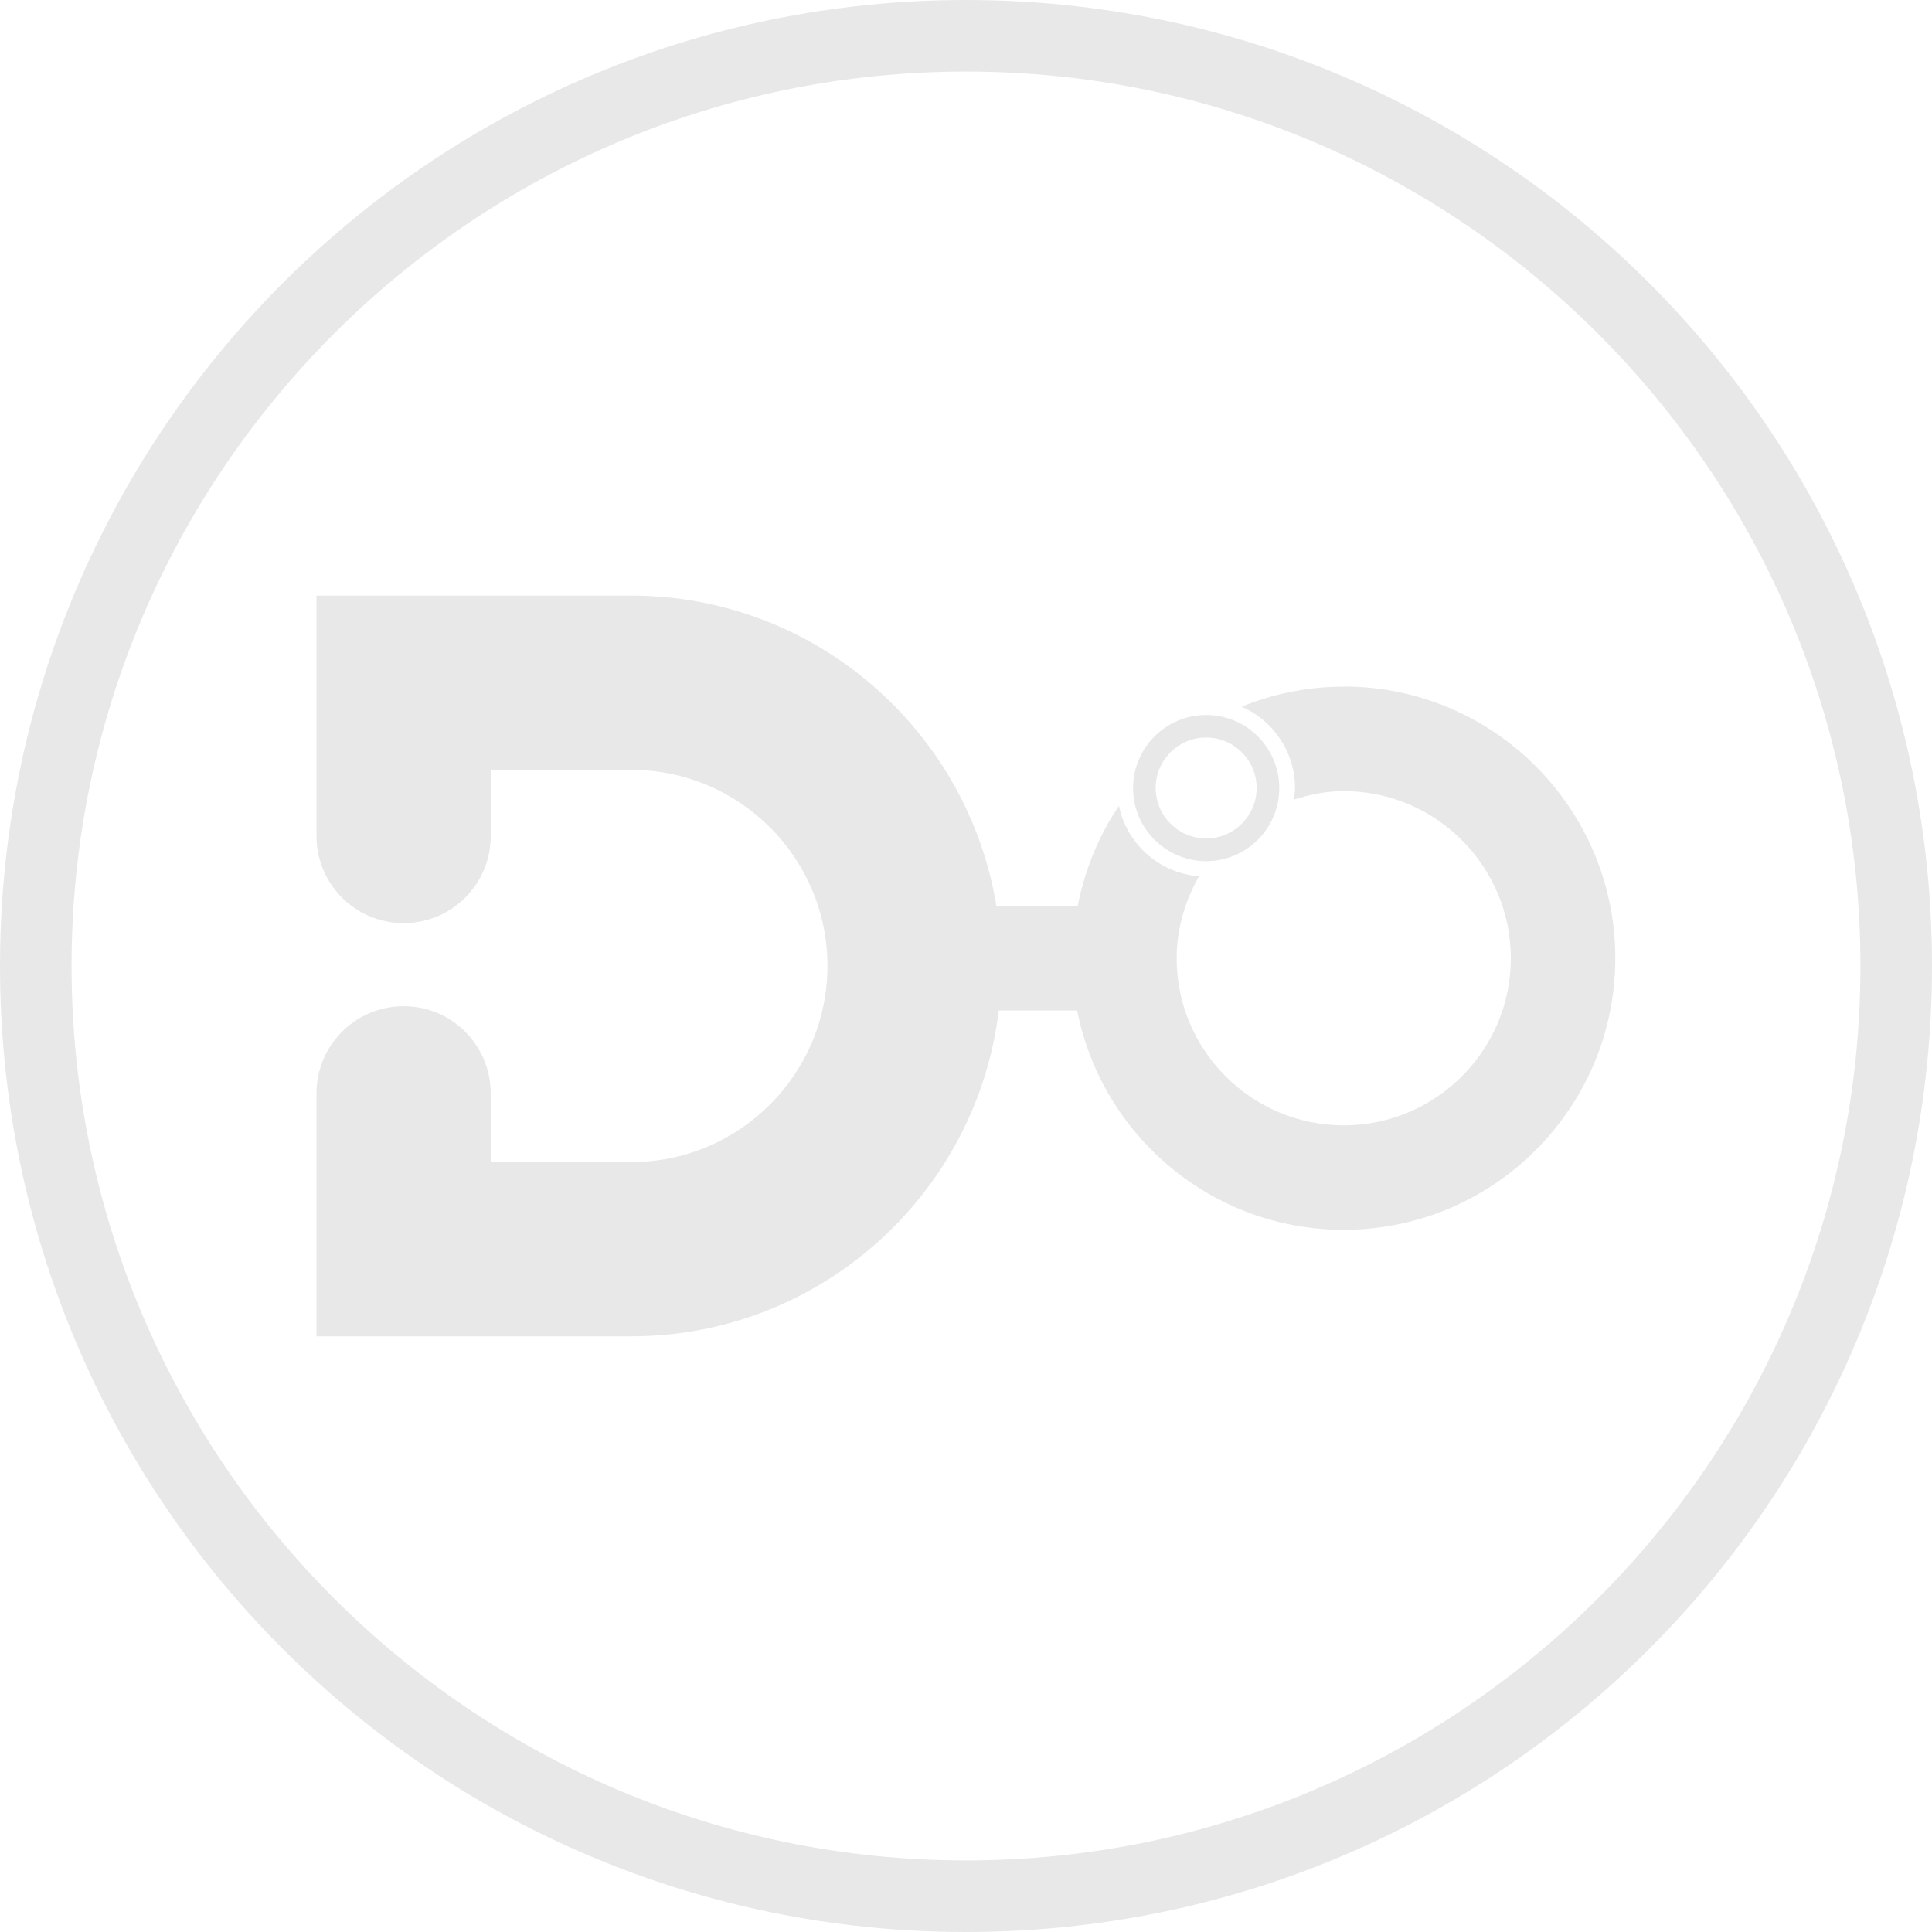 <svg width="27" height="27" viewBox="0 0 27 27" fill="none" xmlns="http://www.w3.org/2000/svg">
<path d="M13.5 1C20.392 1 26 6.608 26 13.5C26 20.392 20.392 26 13.5 26C6.608 26 1 20.392 1 13.5C1 6.608 6.608 1 13.5 1ZM13.5 0C6.044 0 0 6.044 0 13.5C0 20.956 6.044 27 13.5 27C20.956 27 27 20.956 27 13.5C27 6.044 20.956 0 13.5 0Z" fill="#E8E8E8"/>
<path d="M18.779 9.596C18.274 9.596 17.793 9.697 17.353 9.876C17.791 10.069 18.098 10.505 18.098 11.014C18.098 11.069 18.089 11.122 18.082 11.175C18.304 11.104 18.535 11.056 18.779 11.056C20.067 11.056 21.114 12.104 21.114 13.392C21.114 14.68 20.066 15.727 18.779 15.727C17.492 15.727 16.444 14.68 16.444 13.392C16.444 12.974 16.564 12.587 16.756 12.246C16.202 12.202 15.747 11.797 15.638 11.262C15.356 11.677 15.162 12.152 15.061 12.661H13.925C13.522 10.206 11.392 8.324 8.824 8.324H4.423V11.684C4.423 12.357 4.968 12.901 5.641 12.901C6.313 12.901 6.858 12.357 6.858 11.684V10.759H8.824C10.335 10.759 11.564 11.988 11.564 13.499C11.564 15.01 10.335 16.24 8.824 16.24H6.858V15.28C6.858 14.607 6.313 14.062 5.641 14.062C4.968 14.062 4.423 14.607 4.423 15.28V18.675H8.824C11.467 18.675 13.649 16.683 13.958 14.122H15.054C15.396 15.867 16.935 17.187 18.778 17.187C20.871 17.187 22.574 15.485 22.574 13.391C22.574 11.297 20.871 9.594 18.778 9.594L18.779 9.596Z" fill="#E8E8E8"/>
<path d="M16.856 12.035C16.293 12.035 15.835 11.577 15.835 11.014C15.835 10.45 16.293 9.992 16.856 9.992C17.42 9.992 17.878 10.45 17.878 11.014C17.878 11.577 17.42 12.035 16.856 12.035ZM16.856 10.307C16.466 10.307 16.151 10.624 16.151 11.012C16.151 11.401 16.468 11.718 16.856 11.718C17.245 11.718 17.562 11.401 17.562 11.012C17.562 10.624 17.245 10.307 16.856 10.307Z" fill="#E8E8E8"/>
</svg>
